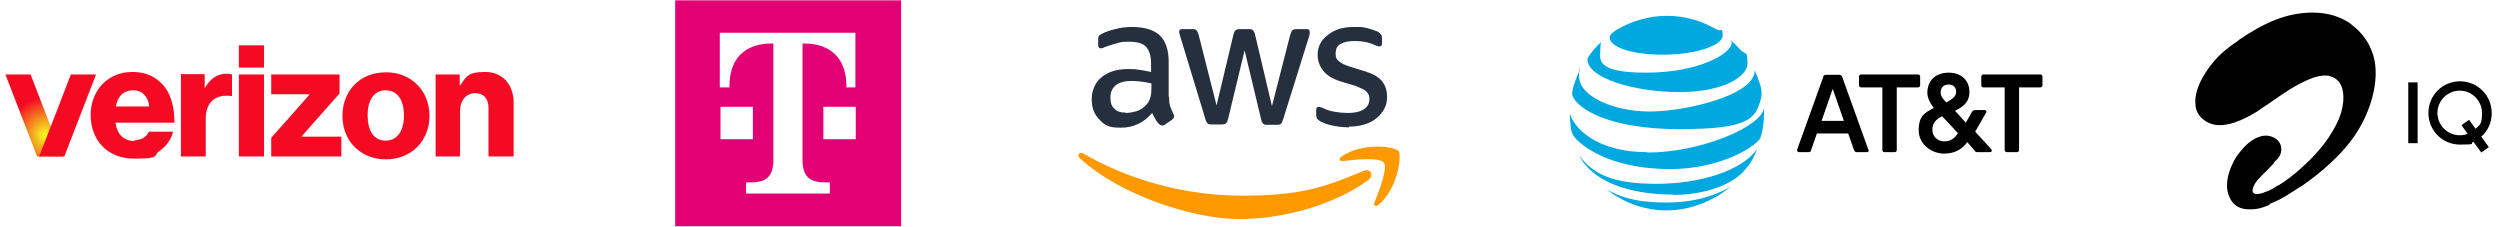 <?xml version="1.0" encoding="UTF-8"?>
<svg id="Layer_1" xmlns="http://www.w3.org/2000/svg" xmlns:xlink="http://www.w3.org/1999/xlink" version="1.1" viewBox="0 0 695 63">
  <!-- Generator: Adobe Illustrator 29.5.0, SVG Export Plug-In . SVG Version: 2.1.0 Build 137)  -->
  <defs>
    <style>
      .st0 {
        fill: #f50a23;
      }

      .st1 {
        fill: #f90;
        fill-rule: evenodd;
      }

      .st2 {
        fill: #252f3e;
      }

      .st3 {
        fill: url(#radial-gradient);
      }

      .st4 {
        fill: #00a8e0;
      }

      .st5 {
        fill: #e20074;
      }
    </style>
    <radialGradient id="radial-gradient" cx="121" cy="38.3" fx="121" fy="38.3" r="2.8" gradientTransform="translate(146.6 497.4) rotate(-90) scale(3.8 -3.5)" gradientUnits="userSpaceOnUse">
      <stop offset="0" stop-color="#f5ff1e"/>
      <stop offset="1" stop-color="#f50a23"/>
    </radialGradient>
  </defs>
  <g id="Airtel">
    <rect x="669.5" y="22.9" width="2.6" height="16.9"/>
    <path d="M692.7,31.4c0-4.8-3.9-8.8-8.8-8.8s-8.8,3.9-8.8,8.8,3.9,8.8,8.8,8.8,2.6-.3,3.7-.8l2.2,3,2.1-1.5-2.1-2.9c1.8-1.6,2.9-3.9,2.9-6.5h0ZM686.4,33.3l-2.1,1.5,1.7,2.4c-.7.3-1.4.4-2.2.4-3.4,0-6.2-2.8-6.2-6.2s2.8-6.2,6.2-6.2,6.2,2.8,6.2,6.2-.7,3.3-1.8,4.4l-1.8-2.5h0Z"/>
    <path d="M630.9,56.7c3.3-1.2,5.8-3,8.3-4.6l.7-.4c2.6-1.8,5.2-3.8,7.9-6.3,5.9-5.4,9.4-10.8,11.4-17.3.8-2.6,2-7.8.6-12.6-1-3.5-3.1-6.4-6-8.6-.3-.3-4-3.4-10.9-3.4s-13.2,2.6-20.5,7.6l-.2.2h0c-.2.2-.4.3-.7.5-.2.1-.3.3-.6.4-1.5,1.1-2.9,2.2-4.2,3.5-3.1,3.2-6.6,8.4-6.4,12.9,0,1.9.8,3.5,2.2,4.6,1.2,1,2.8,1.6,4.6,1.6,3.7,0,7.8-2.2,10.7-4,.2-.1.4-.3.5-.4l1.5-1,.5-.3c4-2.8,8.1-5.8,12.8-7.5,1.2-.4,2.3-.6,3.2-.6s1,0,1.4.2c1.4.3,2.5,1.2,3.1,2.5,1.1,2.3.8,6-.6,9.4-2,4.6-5.4,9.1-10.2,13.4-2.4,2.2-4.7,3.9-6.7,5.1h-.2c-.9.7-2,1.3-3.1,1.7h-.2c-.3.2-.6.3-.9.4-4.7,1.3-1.8-3-1.8-3,1-1.3,2.1-2.3,3.2-3.4l1.9-2v-.2c1-.9,2.1-2,2-3.7,0-2.3-2.2-3.7-4.3-3.7h0c-1.9,0-3.8,1.2-5,2.2-1.3,1.2-2.4,2.5-3.4,4-1.2,2.1-3.9,7.4-1.3,11.7,1,1.7,2.7,2.6,5.1,2.6s3.6-.4,5.7-1.3"/>
  </g>
  <g id="AT_T">
    <path id="path5" d="M557.9,42.3c-.3,0-.6-.2-.6-.6v-17.4h-5.9c-.3,0-.6-.2-.6-.6v-2.4c0-.3.2-.6.6-.6h15.8c.3,0,.6.2.6.6v2.4c0,.3-.2.6-.6.6h-5.9v17.4c0,.3-.2.6-.6.6h-2.7M512.6,33.6l-3.1-8.9-3.1,8.9h6.2,0ZM519.5,41.6c0,.3,0,.7-.5.7h-2.8c-.4,0-.6-.2-.8-.6l-1.6-4.6h-8.7l-1.6,4.6c0,.4-.3.6-.8.6h-2.6c-.3,0-.6-.3-.5-.7l7.3-20.3c0-.4.4-.5.8-.5h3.6c.4,0,.7.2.8.5l7.3,20.3M540.5,39.3c1.7,0,2.9-.8,3.8-2.3l-4.4-4.7c-1.7.9-2.7,1.9-2.7,3.8s1.5,3.2,3.3,3.2M541.7,23.5c-1.4,0-2.2.9-2.2,2.1s.5,1.7,1.6,2.9c1.9-1.1,2.7-1.8,2.7-3s-.7-2-2.1-2M553.6,41.5c.3.4,0,.8-.3.8h-3.4c-.5,0-.7,0-1-.5l-2-2.3c-1.4,1.9-3.3,3.2-6.5,3.2s-7-2.4-7-6.5,1.7-4.8,4.2-6.2c-1.2-1.5-1.8-3-1.8-4.2,0-3.4,2.3-5.6,5.9-5.6s5.8,2.2,5.8,5.3-1.9,4.2-4,5.3l3,3.3,1.7-3c.2-.3.5-.5.9-.5h2.6c.4,0,.7.3.4.8l-3,5.2,4.5,4.9M526.7,42.3c.3,0,.6-.2.6-.6v-17.4h5.9c.3,0,.6-.2.6-.6v-2.4c0-.3-.2-.6-.6-.6h-15.8c-.3,0-.6.2-.6.6v2.4c0,.3.2.6.6.6h5.9v17.4c0,.3.2.6.6.6h2.8Z"/>
    <path id="path9" class="st4" d="M446.8,52.8c4.6,3.5,10.3,5.7,16.6,5.7s13-2.6,17.8-6.7h0c-2.2,1.4-8.2,4.5-17.8,4.5s-13.5-1.9-16.5-3.5h0M465.2,54.2c6.6,0,14-1.8,18.3-5.4,1.2-1,2.3-2.3,3.4-4,.6-1,1.2-2.2,1.6-3.4h0c-4.1,6-15.8,9.7-28,9.7s-17.8-2.7-21.5-8h0c3.4,7.2,13.6,11,26.2,11M457.9,42.3c-13.8,0-20.3-6.5-21.5-10.8h0c0,1.5.2,3.4.4,4.7.1.6.6,1.6,1.3,2.4,3.4,3.5,11.7,8.4,26.2,8.4s24.2-6.6,25.1-8.7c.6-1.6,1-4.3,1-6.7s0-1,0-1.5,0,0,0,0c-1,5.3-17.8,12.3-32.3,12.3M439,19.9c-.8,1.6-1.7,4.2-1.9,5.6-.1.6,0,.9.1,1.3,1.6,3.5,10.1,9.1,29.6,9.1s21.2-2.9,22.7-8.3c.3-1,.3-2,0-3.4-.4-1.6-1.2-3.4-1.7-4.7h0c.2,7-19.3,11.5-29.2,11.5s-19.6-4.2-19.6-9.7.1-1,.2-1.6h0M481.2,11.3c.1.2.2.3.2.6,0,3-9.2,8.3-23.8,8.3s-12.7-4-12.7-6.5.3-1.9,1.1-2.8h0c-1.4,1.2-2.7,2.5-3.8,4-.5.7-.9,1.3-.9,1.6,0,5.2,13.1,9.1,25.5,9.1s19-4.3,19-8-.5-2.2-1.9-3.7c-.9-1-1.7-1.8-2.6-2.6h0M477.2,8.2c-4.1-2.4-8.7-3.8-13.8-3.8s-9.9,1.5-14,3.9c-1.2.8-1.9,1.3-1.9,2.2,0,2.3,5.3,4.7,14.8,4.7s16.6-2.7,16.6-5.3-.5-1-1.6-1.7"/>
  </g>
  <g id="AWS">
    <path class="st2" d="M325,26.9c0,1.1.1,2,.3,2.6.2.6.5,1.3.9,2.2.2.2.2.5.2.7s-.2.6-.6.9l-1.9,1.3c-.3.2-.5.3-.8.3s-.6-.2-.9-.4c-.4-.5-.8-.9-1-1.4-.3-.5-.6-1-.9-1.7-2.3,2.7-5.2,4.1-8.7,4.1s-4.5-.7-5.9-2.2c-1.5-1.5-2.2-3.3-2.2-5.7s.9-4.6,2.7-6.1,4.2-2.3,7.3-2.3,2,.1,3.1.2,2.2.4,3.4.6v-2.2c0-2.3-.5-3.8-1.4-4.8s-2.6-1.4-4.8-1.4-2.1.1-3.2.4c-1.1.3-2.2.6-3.2,1s-.8.3-1,.4-.3,0-.5,0c-.4,0-.6-.3-.6-.9v-1.5c0-.5,0-.8.2-1s.4-.4.8-.6c1-.5,2.3-1,3.7-1.3,1.5-.4,3-.6,4.7-.6,3.5,0,6.1.8,7.8,2.4,1.6,1.6,2.4,4.1,2.4,7.3v9.7h.1ZM312.9,31.4c1,0,2-.2,3.1-.5,1-.3,2-1,2.8-1.9.5-.6.8-1.2,1-1.9s.3-1.6.3-2.6v-1.3c-.9-.2-1.8-.4-2.7-.5s-1.9-.2-2.8-.2c-2,0-3.4.4-4.4,1.2-1,.8-1.5,1.9-1.5,3.4s.3,2.4,1.1,3.1c.7.8,1.7,1.1,3.1,1.1h0q0,.1,0,0ZM336.8,34.6c-.5,0-.9,0-1.1-.3s-.5-.6-.6-1.2l-7-23c-.2-.6-.3-1-.3-1.2,0-.5.2-.8.7-.8h2.9c.6,0,.9,0,1.2.3.2.2.4.6.6,1.2l5,19.7,4.7-19.7c.2-.6.3-1,.6-1.2s.6-.3,1.2-.3h2.4c.6,0,.9,0,1.2.3.2.2.5.6.6,1.2l4.7,19.9,5.1-19.9c.2-.6.4-1,.6-1.2s.6-.3,1.2-.3h2.8c.5,0,.8.2.8.8s0,.3,0,.5-.1.4-.2.8l-7.2,23c-.2.6-.4,1-.6,1.2s-.6.3-1.1.3h-2.6c-.6,0-.9,0-1.2-.3s-.5-.6-.6-1.2l-4.6-19.2-4.6,19.1c-.2.6-.3,1-.6,1.2-.2.2-.6.3-1.2.3h-2.8ZM375,35.4c-1.6,0-3.1-.2-4.6-.5s-2.6-.8-3.4-1.2c-.5-.3-.8-.6-.9-.8s-.2-.6-.2-.8v-1.5c0-.6.2-.9.7-.9s.3,0,.5.1c.2,0,.5.2.8.3,1,.5,2.1.8,3.3,1s2.3.3,3.5.3c1.9,0,3.3-.3,4.4-1,1-.6,1.6-1.6,1.6-2.8s-.3-1.5-.8-2.1-1.6-1-3-1.6l-4.3-1.3c-2.2-.7-3.8-1.7-4.8-3s-1.5-2.8-1.5-4.3.3-2.3.8-3.3c.5-.9,1.3-1.8,2.2-2.4.9-.7,1.9-1.2,3.1-1.6,1.2-.3,2.4-.5,3.7-.5s1.3,0,2,0c.7,0,1.3.2,1.9.3.6.2,1.2.3,1.7.5s.9.3,1.3.5.7.5.9.8c.2.2.3.6.3,1v1.4c0,.6-.2.9-.7.9s-.6-.1-1.1-.3c-1.7-.8-3.6-1.2-5.7-1.2s-3,.3-4,.8-1.4,1.5-1.4,2.7.3,1.6.9,2.1c.6.6,1.7,1.1,3.3,1.6l4.2,1.3c2.2.7,3.7,1.6,4.6,2.8.9,1.2,1.3,2.6,1.3,4.2s-.3,2.4-.8,3.4-1.3,1.9-2.2,2.6c-.9.8-2,1.3-3.3,1.7s-2.7.6-4.2.6h0Z"/>
    <g>
      <path class="st1" d="M380.6,49.9c-9.8,7.2-24,11-36.2,11s-32.6-6.3-44.2-16.9c-.9-.8-.1-2,1-1.3,12.6,7.3,28.1,11.7,44.2,11.7s22.7-2.3,33.7-6.9c1.6-.8,3,1,1.5,2.3h0Z"/>
      <path class="st1" d="M384.7,45.2c-1.3-1.6-8.3-.8-11.5-.4-.9,0-1.1-.7-.2-1.3,5.6-4,14.8-2.8,15.8-1.5s-.3,10.5-5.5,14.9c-.8.7-1.6.3-1.2-.6,1.2-3,3.8-9.6,2.6-11.2h0Z"/>
    </g>
  </g>
  <path class="st5" d="M187.7.1v62.8h62.8V.1h-62.8ZM237.9,38.7h-9v-9h9v9ZM238,24.3h-2.7v-.5c0-7.2-4.1-11.7-11.7-11.7h-.5v32.3c0,4.5,1.8,6.3,6.3,6.3h1.3v3.1h-23.3v-3.1h1.3c4.5,0,6.3-1.8,6.3-6.3V12.1h-.5c-7.7,0-11.7,4.5-11.7,11.7v.5h-2.7v-15.2h37.7v15.3h.2ZM200.3,38.7v-9h9v9h-9Z"/>
  <g id="Verizon">
    <path id="path4" class="st0" d="M120.9,43.5h7v-12.7c0-2.9,1.7-4.9,4.2-4.9s3.7,1.7,3.7,4.1v13.5h7v-14.9c0-5-3-8.6-7.9-8.6s-5.3,1.3-7,3.8h-.1v-3.1h-6.7v22.8ZM107.3,20.1c-7.3,0-12.1,5.2-12.1,12.1s4.9,12.1,12.1,12.1,12.1-5.3,12.1-12.1-4.9-12.1-12.1-12.1h0ZM107.2,39.1c-3.3,0-5-2.8-5-7s1.7-7,5-7,5.1,2.7,5.1,7c0,4.2-1.8,7-5.1,7h0ZM75.4,43.5h19.5v-5.5h-11.1c0-.1,10.6-12,10.6-12v-5.3h-19v5.5h10.7c0,.1-10.7,12.1-10.7,12.1v5.3ZM66.4,43.5h7v-22.8h-7v22.8ZM50.2,43.5h7v-10.5c0-4.8,2.9-6.9,7.2-6.3h.1v-6c-.4-.1-.8-.2-1.4-.2-2.7,0-4.5,1.2-6.1,3.9h-.1v-3.8h-6.6v22.8ZM37.4,39.2c-3.1,0-4.9-2-5.3-5.1h16.4c0-4.9-1.2-8.8-4-11.3-1.9-1.8-4.5-2.8-7.7-2.8-6.9,0-11.6,5.2-11.6,12s4.5,12.1,12.1,12.1,5.1-.8,7-2.1c2-1.4,3.4-3.4,3.8-5.4h-6.7c-.7,1.5-2.1,2.4-4.1,2.4ZM37.1,25.1c2.5,0,4.1,1.8,4.4,4.5h-9.3c.5-2.7,2-4.5,4.9-4.5ZM66.4,12.6h7v6.2h-7v-6.2Z"/>
    <path id="path27" class="st3" d="M1.5,20.7l8.7,22.5c0,.2.2.3.4.3h7c-.2,0-.3-.1-.4-.3l-8.7-22.5H1.5Z"/>
    <path id="path29" class="st0" d="M26.7,20.7l-8.7,22.5c0,.2-.2.3-.4.3h-7c.2,0,.3-.1.4-.3l8.7-22.5h7Z"/>
  </g>
</svg>